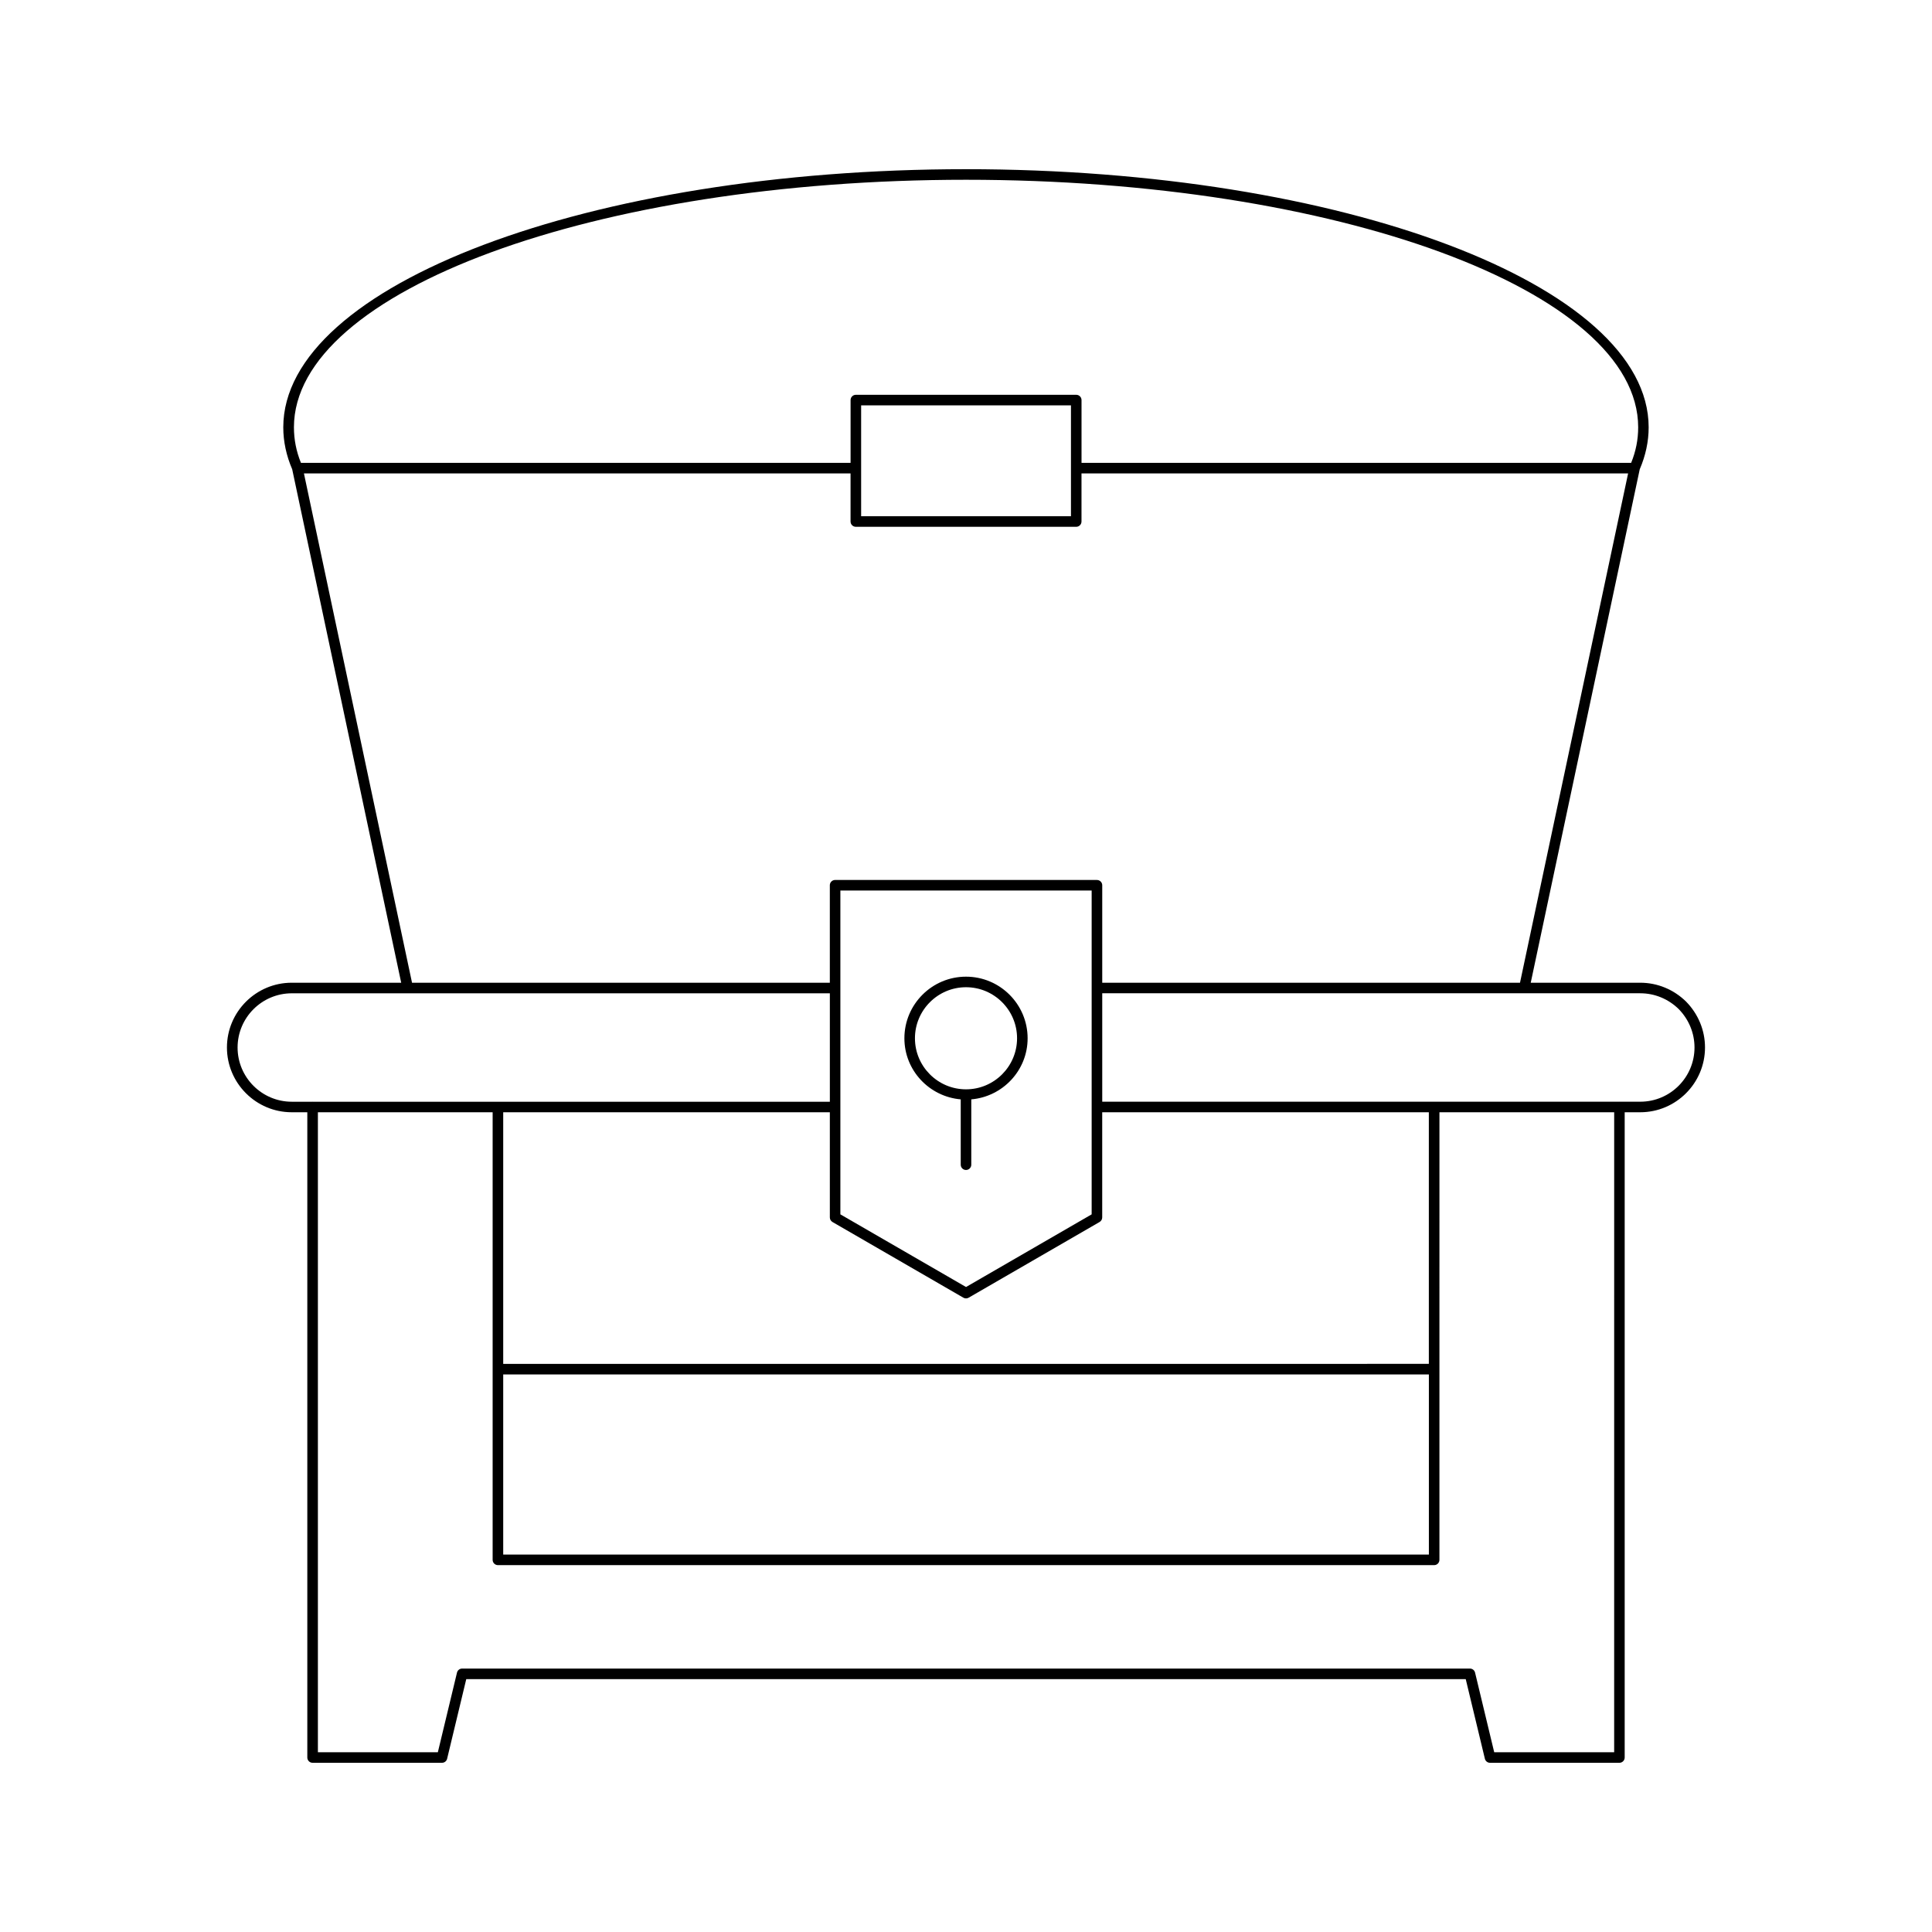 <?xml version="1.0" encoding="UTF-8"?>
<!-- Uploaded to: SVG Repo, www.svgrepo.com, Generator: SVG Repo Mixer Tools -->
<svg fill="#000000" width="800px" height="800px" version="1.1" viewBox="144 144 512 512" xmlns="http://www.w3.org/2000/svg">
 <g>
  <path d="m221.32 438.76h4.121v171c0 0.77 0.629 1.398 1.398 1.398h34.293c0.645 0 1.207-0.441 1.359-1.07l5.074-21.102h264.87l5.074 21.102c0.152 0.629 0.715 1.07 1.359 1.07h34.293c0.77 0 1.398-0.629 1.398-1.398v-171h4.121c9.461 0 17.164-7.703 17.164-17.164 0-4.543-1.777-8.855-5.019-12.168-3.289-3.219-7.606-4.996-12.148-4.996h-29.016l28.887-136.07c1.551-3.609 2.363-7.34 2.363-11.113 0-37.719-81.16-68.41-180.92-68.41-99.762 0-180.92 30.691-180.92 68.41 0 3.769 0.812 7.5 2.363 11.113l28.887 136.07h-29.016c-9.461 0-17.164 7.703-17.164 17.164 0.004 9.461 7.707 17.164 17.172 17.164zm350.45 169.6h-31.789l-5.074-21.102c-0.152-0.629-0.715-1.07-1.359-1.07h-267.08c-0.645 0-1.207 0.441-1.359 1.07l-5.074 21.102h-31.789v-169.6h46.309v118.62c0 0.77 0.629 1.398 1.398 1.398h248.11c0.77 0 1.398-0.629 1.398-1.398v-50.539l0.004-68.078h46.309zm-207.16-140.52 34.695 20.062c0.215 0.125 0.461 0.188 0.699 0.188 0.242 0 0.488-0.059 0.699-0.188l34.695-20.062c0.434-0.25 0.699-0.715 0.699-1.215v-27.863h86.559v66.676l-245.3 0.004v-66.68h86.559v27.863c0 0.5 0.266 0.965 0.699 1.215zm2.098-2.023v-85.82h66.594v85.82l-33.293 19.254zm155.96 42.422v47.742h-245.31v-47.742zm56.027-101.01c3.805 0 7.422 1.492 10.168 4.176 2.707 2.766 4.199 6.387 4.199 10.191 0 7.922-6.445 14.367-14.367 14.367h-5.481c-0.016 0-0.023-0.016-0.039-0.016-0.016 0-0.023 0.016-0.039 0.016h-137.03v-28.734zm-356.8-149.98c0-36.18 79.906-65.609 178.12-65.609s178.12 29.434 178.12 65.609c0 3.227-0.605 6.312-1.859 9.406l-145.66 0.004v-16.637c0-0.77-0.629-1.398-1.398-1.398h-58.406c-0.77 0-1.398 0.629-1.398 1.398v16.637h-145.66c-1.25-3.094-1.855-6.184-1.855-9.41zm205.92-5.828v29.391h-55.605v-29.391zm-203.27 18.035h144.86v12.754c0 0.77 0.629 1.398 1.398 1.398h58.406c0.77 0 1.398-0.629 1.398-1.398v-12.754h144.86l-28.652 134.98-110.71 0.004v-25.836c0-0.77-0.629-1.398-1.398-1.398l-69.395-0.004c-0.77 0-1.398 0.629-1.398 1.398v25.836l-110.72 0.004zm-3.215 137.78h142.59v28.734h-137.03c-0.016 0-0.023-0.016-0.039-0.016-0.016 0-0.023 0.016-0.039 0.016h-5.481c-7.922 0-14.367-6.445-14.367-14.367s6.445-14.367 14.367-14.367z"/>
  <path d="m401.4 452.66v-17.316c8.34-0.723 14.93-7.664 14.93-16.188 0-9.004-7.324-16.328-16.328-16.328s-16.328 7.324-16.328 16.328c0 8.523 6.59 15.465 14.93 16.188v17.316c0 0.77 0.629 1.398 1.398 1.398s1.398-0.629 1.398-1.398zm-14.93-33.504c0-7.461 6.066-13.531 13.531-13.531 7.461 0 13.531 6.066 13.531 13.531-0.004 7.461-6.07 13.527-13.531 13.527-7.465 0-13.531-6.066-13.531-13.527z"/>
 </g>
</svg>